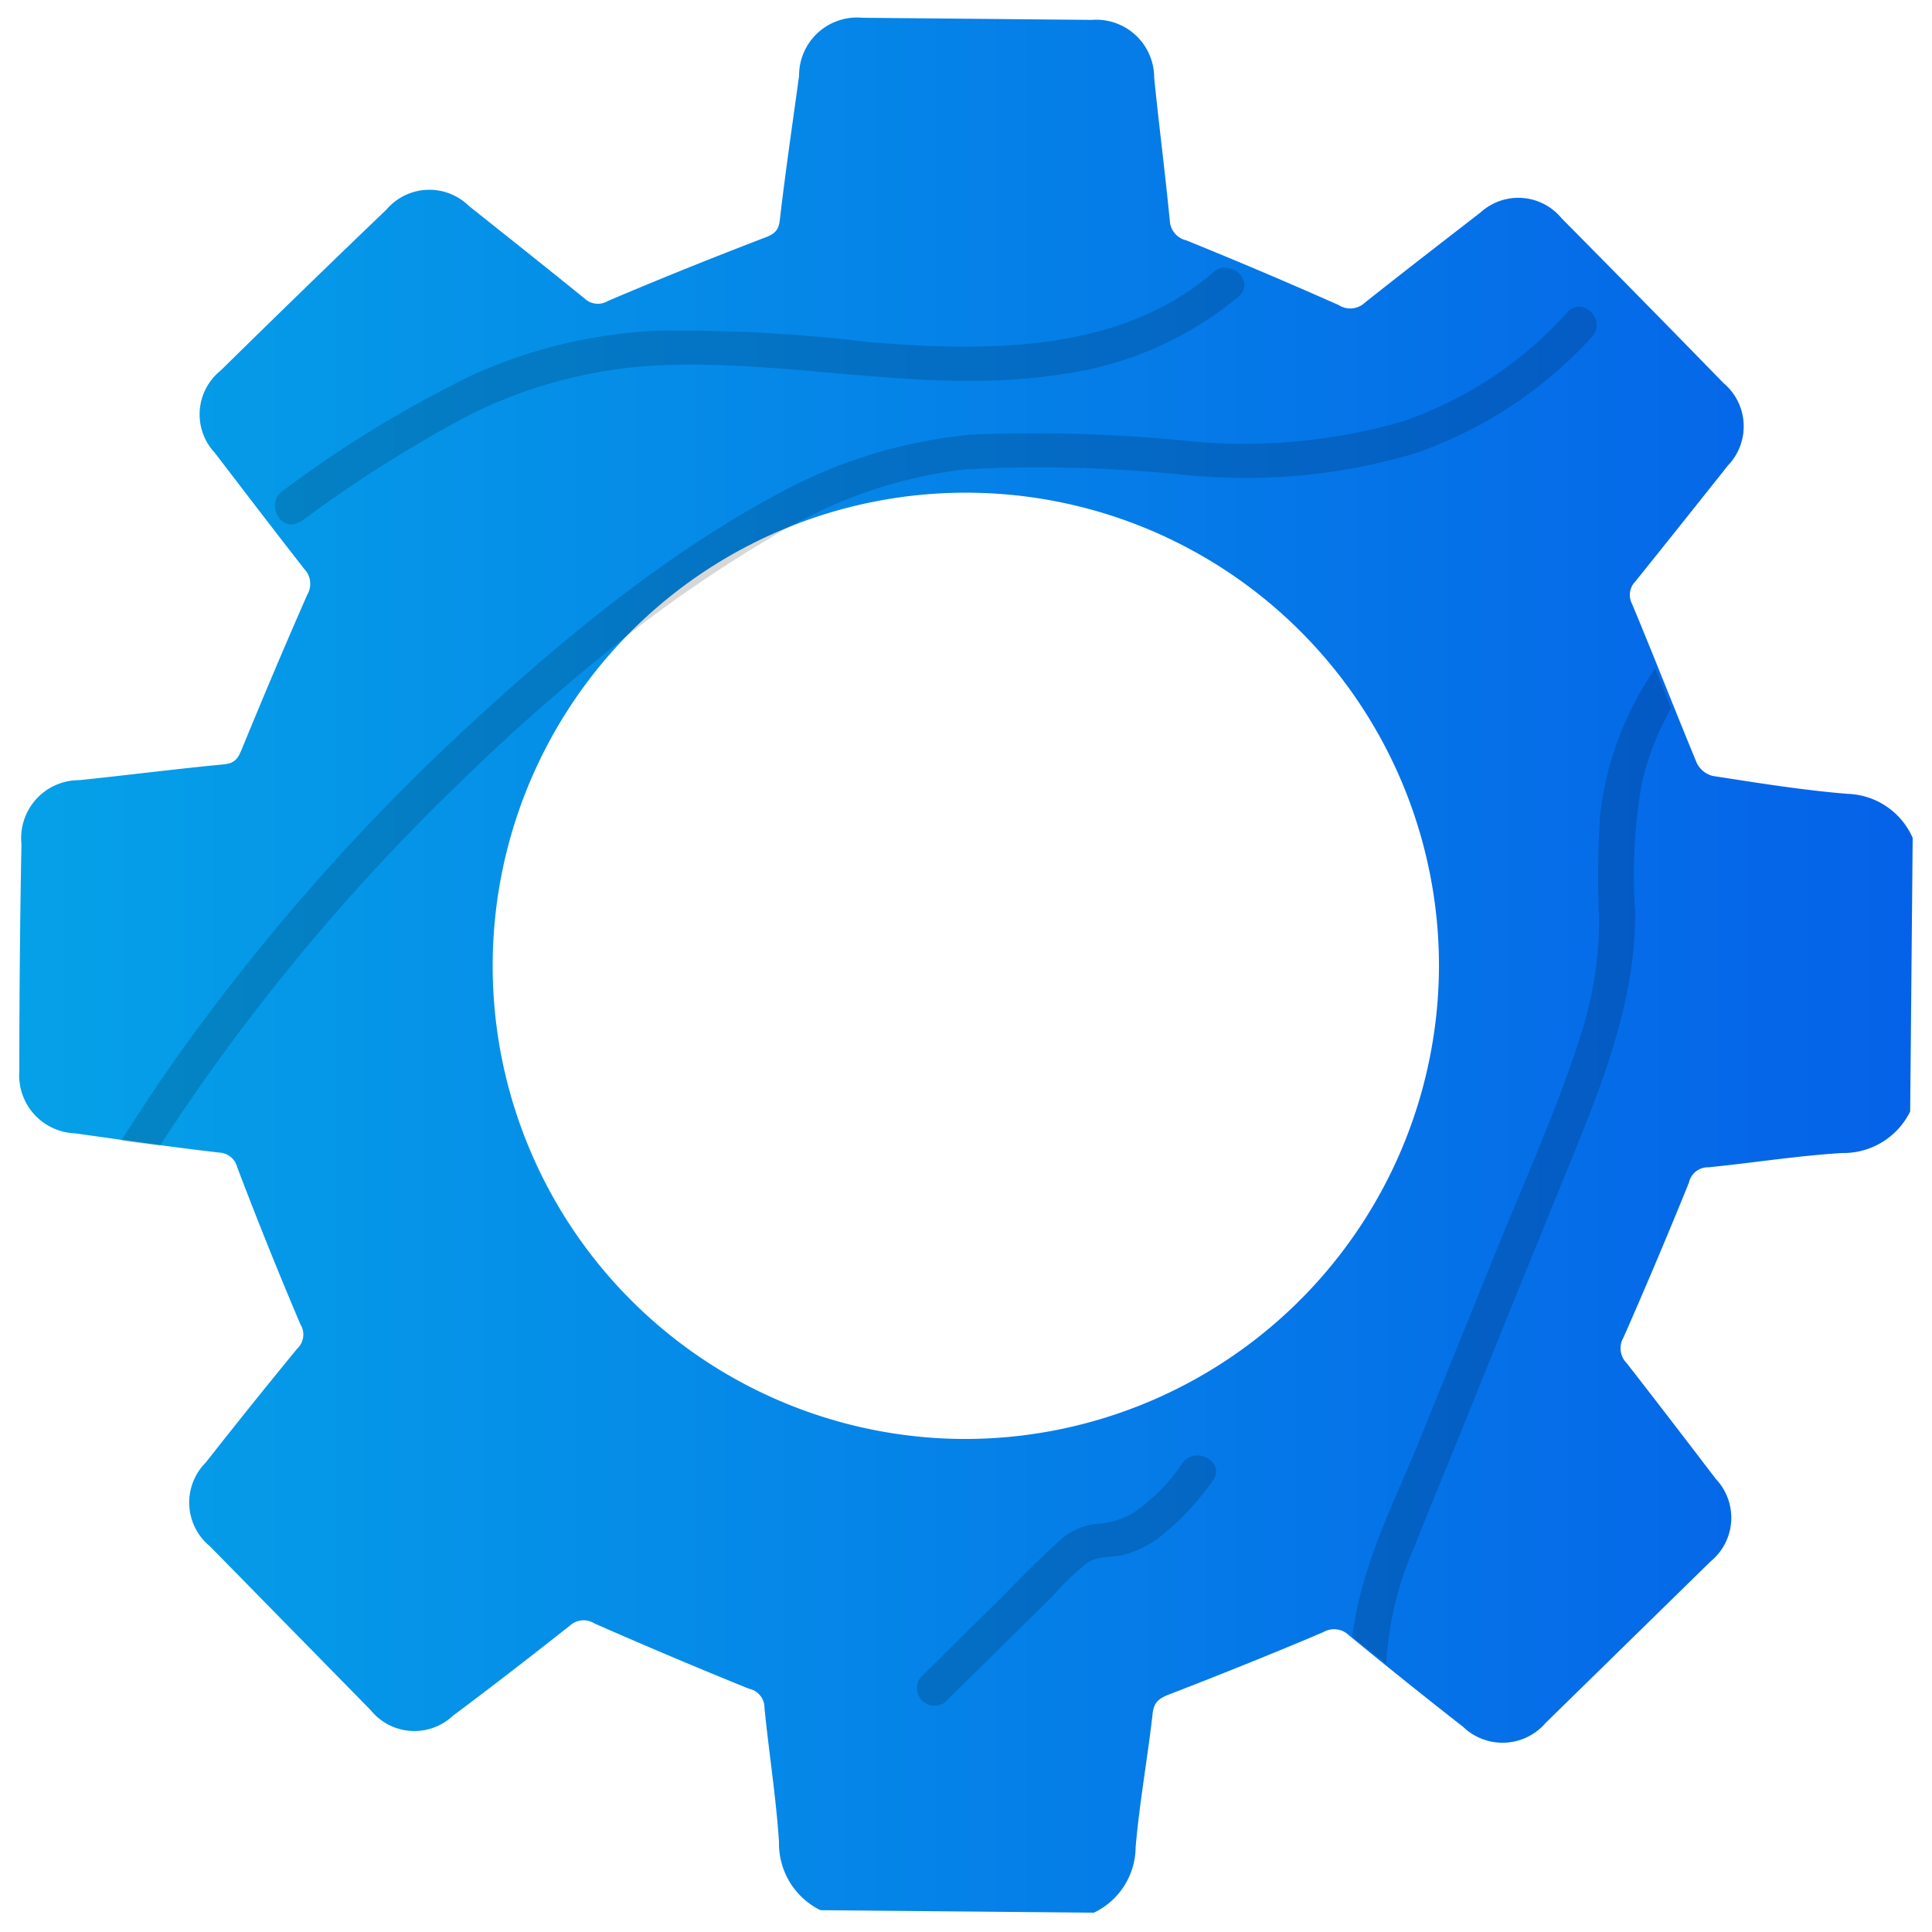 <svg id="Layer_1" data-name="Layer 1" xmlns="http://www.w3.org/2000/svg" xmlns:xlink="http://www.w3.org/1999/xlink" viewBox="0 0 100 100"><defs><style>.cls-1{fill:url(#linear-gradient);}.cls-2{opacity:0.16;}</style><linearGradient id="linear-gradient" x1="0.96" y1="50" x2="99.04" y2="50" gradientUnits="userSpaceOnUse"><stop offset="0" stop-color="#05a1e8"/><stop offset="1" stop-color="#0562e8"/></linearGradient></defs><path class="cls-1" d="M56.62,99l-14.16-.13a3.85,3.85,0,0,1-2.14-3.53c-.15-2.31-.52-4.62-.75-6.93a1,1,0,0,0-.8-1q-4-1.62-8-3.38a1.05,1.05,0,0,0-1.27.11c-2,1.58-4,3.13-6.06,4.67a2.91,2.91,0,0,1-4.26-.3l-8.31-8.47a2.93,2.93,0,0,1-.22-4.34c1.57-2,3.13-3.94,4.73-5.89a1,1,0,0,0,.17-1.26q-1.7-4-3.27-8.13a1,1,0,0,0-.91-.76c-2.5-.29-5-.65-7.49-1A3,3,0,0,1,1,55.45q0-5.88.11-11.76a3,3,0,0,1,3-3.31c2.5-.26,5-.58,7.5-.82.55-.06.71-.31.9-.77,1.1-2.68,2.22-5.34,3.39-8a1.11,1.11,0,0,0-.16-1.35c-1.56-2-3.09-4-4.62-6a2.91,2.91,0,0,1,.3-4.26Q15.67,15,20,10.85a2.92,2.92,0,0,1,4.27-.19c2,1.59,4,3.18,6,4.8a1,1,0,0,0,1.19.12q4-1.7,8.13-3.28c.47-.18.71-.35.77-.89.29-2.5.66-5,1-7.49a3,3,0,0,1,3.28-3l11.86.11a3,3,0,0,1,3.24,3c.25,2.47.57,4.94.81,7.41a1.1,1.1,0,0,0,.85,1c2.64,1.07,5.28,2.19,7.89,3.35a1.1,1.1,0,0,0,1.35-.12c2-1.59,4-3.13,6-4.68a2.9,2.9,0,0,1,4.19.31q4.2,4.24,8.38,8.53a2.92,2.92,0,0,1,.23,4.26c-1.59,2-3.18,4-4.79,6a1,1,0,0,0-.17,1.18c1.14,2.73,2.21,5.48,3.34,8.21a1.26,1.26,0,0,0,.82.68c2.32.36,4.66.74,7,.93A3.81,3.81,0,0,1,99,43.37l-.13,14.16a3.85,3.85,0,0,1-3.52,2.15c-2.31.14-4.62.51-6.93.74a1,1,0,0,0-1,.79q-1.62,4-3.38,8a1.1,1.1,0,0,0,.16,1.35c1.56,2,3.09,4,4.62,6a2.92,2.92,0,0,1-.28,4.26l-8.54,8.36a2.94,2.94,0,0,1-4.27.2c-2-1.56-3.94-3.12-5.89-4.72a1.11,1.11,0,0,0-1.35-.18c-2.63,1.12-5.28,2.18-7.94,3.21-.52.2-.82.38-.89,1-.26,2.31-.68,4.6-.88,6.92A3.79,3.79,0,0,1,56.62,99ZM74.48,50.21A24.49,24.49,0,1,0,49.72,74.48,24.55,24.55,0,0,0,74.48,50.21Z"/><path class="cls-2" d="M82.4,17.43a22.07,22.07,0,0,1-9.2,6.05,30.89,30.89,0,0,1-11.87,1.1A73.57,73.57,0,0,0,50,24.29,24,24,0,0,0,41,27.2c-.43.23-.87.48-1.29.74a68.85,68.85,0,0,0-7.12,4.86,108.41,108.41,0,0,0-9.09,8A106.64,106.64,0,0,0,8.27,59.31h0l-2-.26c1.26-2,2.61-4,4-5.87A110.26,110.26,0,0,1,23.79,38c4.94-4.6,10.37-9.14,16.33-12.36a25.82,25.82,0,0,1,10.13-3.14,78.84,78.84,0,0,1,11.29.33,29.5,29.5,0,0,0,11-1,20.13,20.13,0,0,0,8.56-5.64C81.91,15.27,83.18,16.57,82.4,17.43Z"/><path class="cls-2" d="M15.57,27a68.34,68.34,0,0,1,8.61-5.46,24.57,24.57,0,0,1,10.39-2.65c6.88-.21,13.68,1.56,20.54.46a18.18,18.18,0,0,0,9-4c.89-.75-.39-2-1.27-1.29C58,18.28,51.07,18.21,45,17.71a83.92,83.92,0,0,0-10.86-.6,26.19,26.19,0,0,0-9.66,2.29,60.54,60.54,0,0,0-9.84,6c-.95.67-.06,2.25.9,1.58Z"/><path class="cls-2" d="M85,40.44a27.06,27.06,0,0,0-.36,6.79c0,4.6-1.66,8.73-3.36,12.92C79.47,64.61,77.67,69,75.87,73.5c-.88,2.19-1.8,4.35-2.66,6.57a17.42,17.42,0,0,0-1.46,6.05h0L70,84.72h0c.4-3.42,2-6.67,3.34-9.84q2.23-5.52,4.46-11c1.43-3.49,3-7,4.11-10.59a19.58,19.58,0,0,0,.86-5.59,49.77,49.77,0,0,1,.06-5.6,16.63,16.63,0,0,1,2.84-7.5c.28.68.55,1.37.83,2.05A14.59,14.59,0,0,0,85,40.44Z"/><path class="cls-2" d="M48.94,88.08l3.7-3.65,1.8-1.77a14,14,0,0,1,1.84-1.77c.54-.37,1.3-.26,1.92-.42a5.59,5.59,0,0,0,1.72-.83,13.58,13.58,0,0,0,2.85-3c.71-.92-.85-1.84-1.55-.93a9.39,9.39,0,0,1-2.71,2.69,4.58,4.58,0,0,1-1.78.48,3.24,3.24,0,0,0-1.89.87c-1.21,1.06-2.32,2.27-3.47,3.4l-3.7,3.65a.91.91,0,0,0,1.27,1.29Z"/></svg>